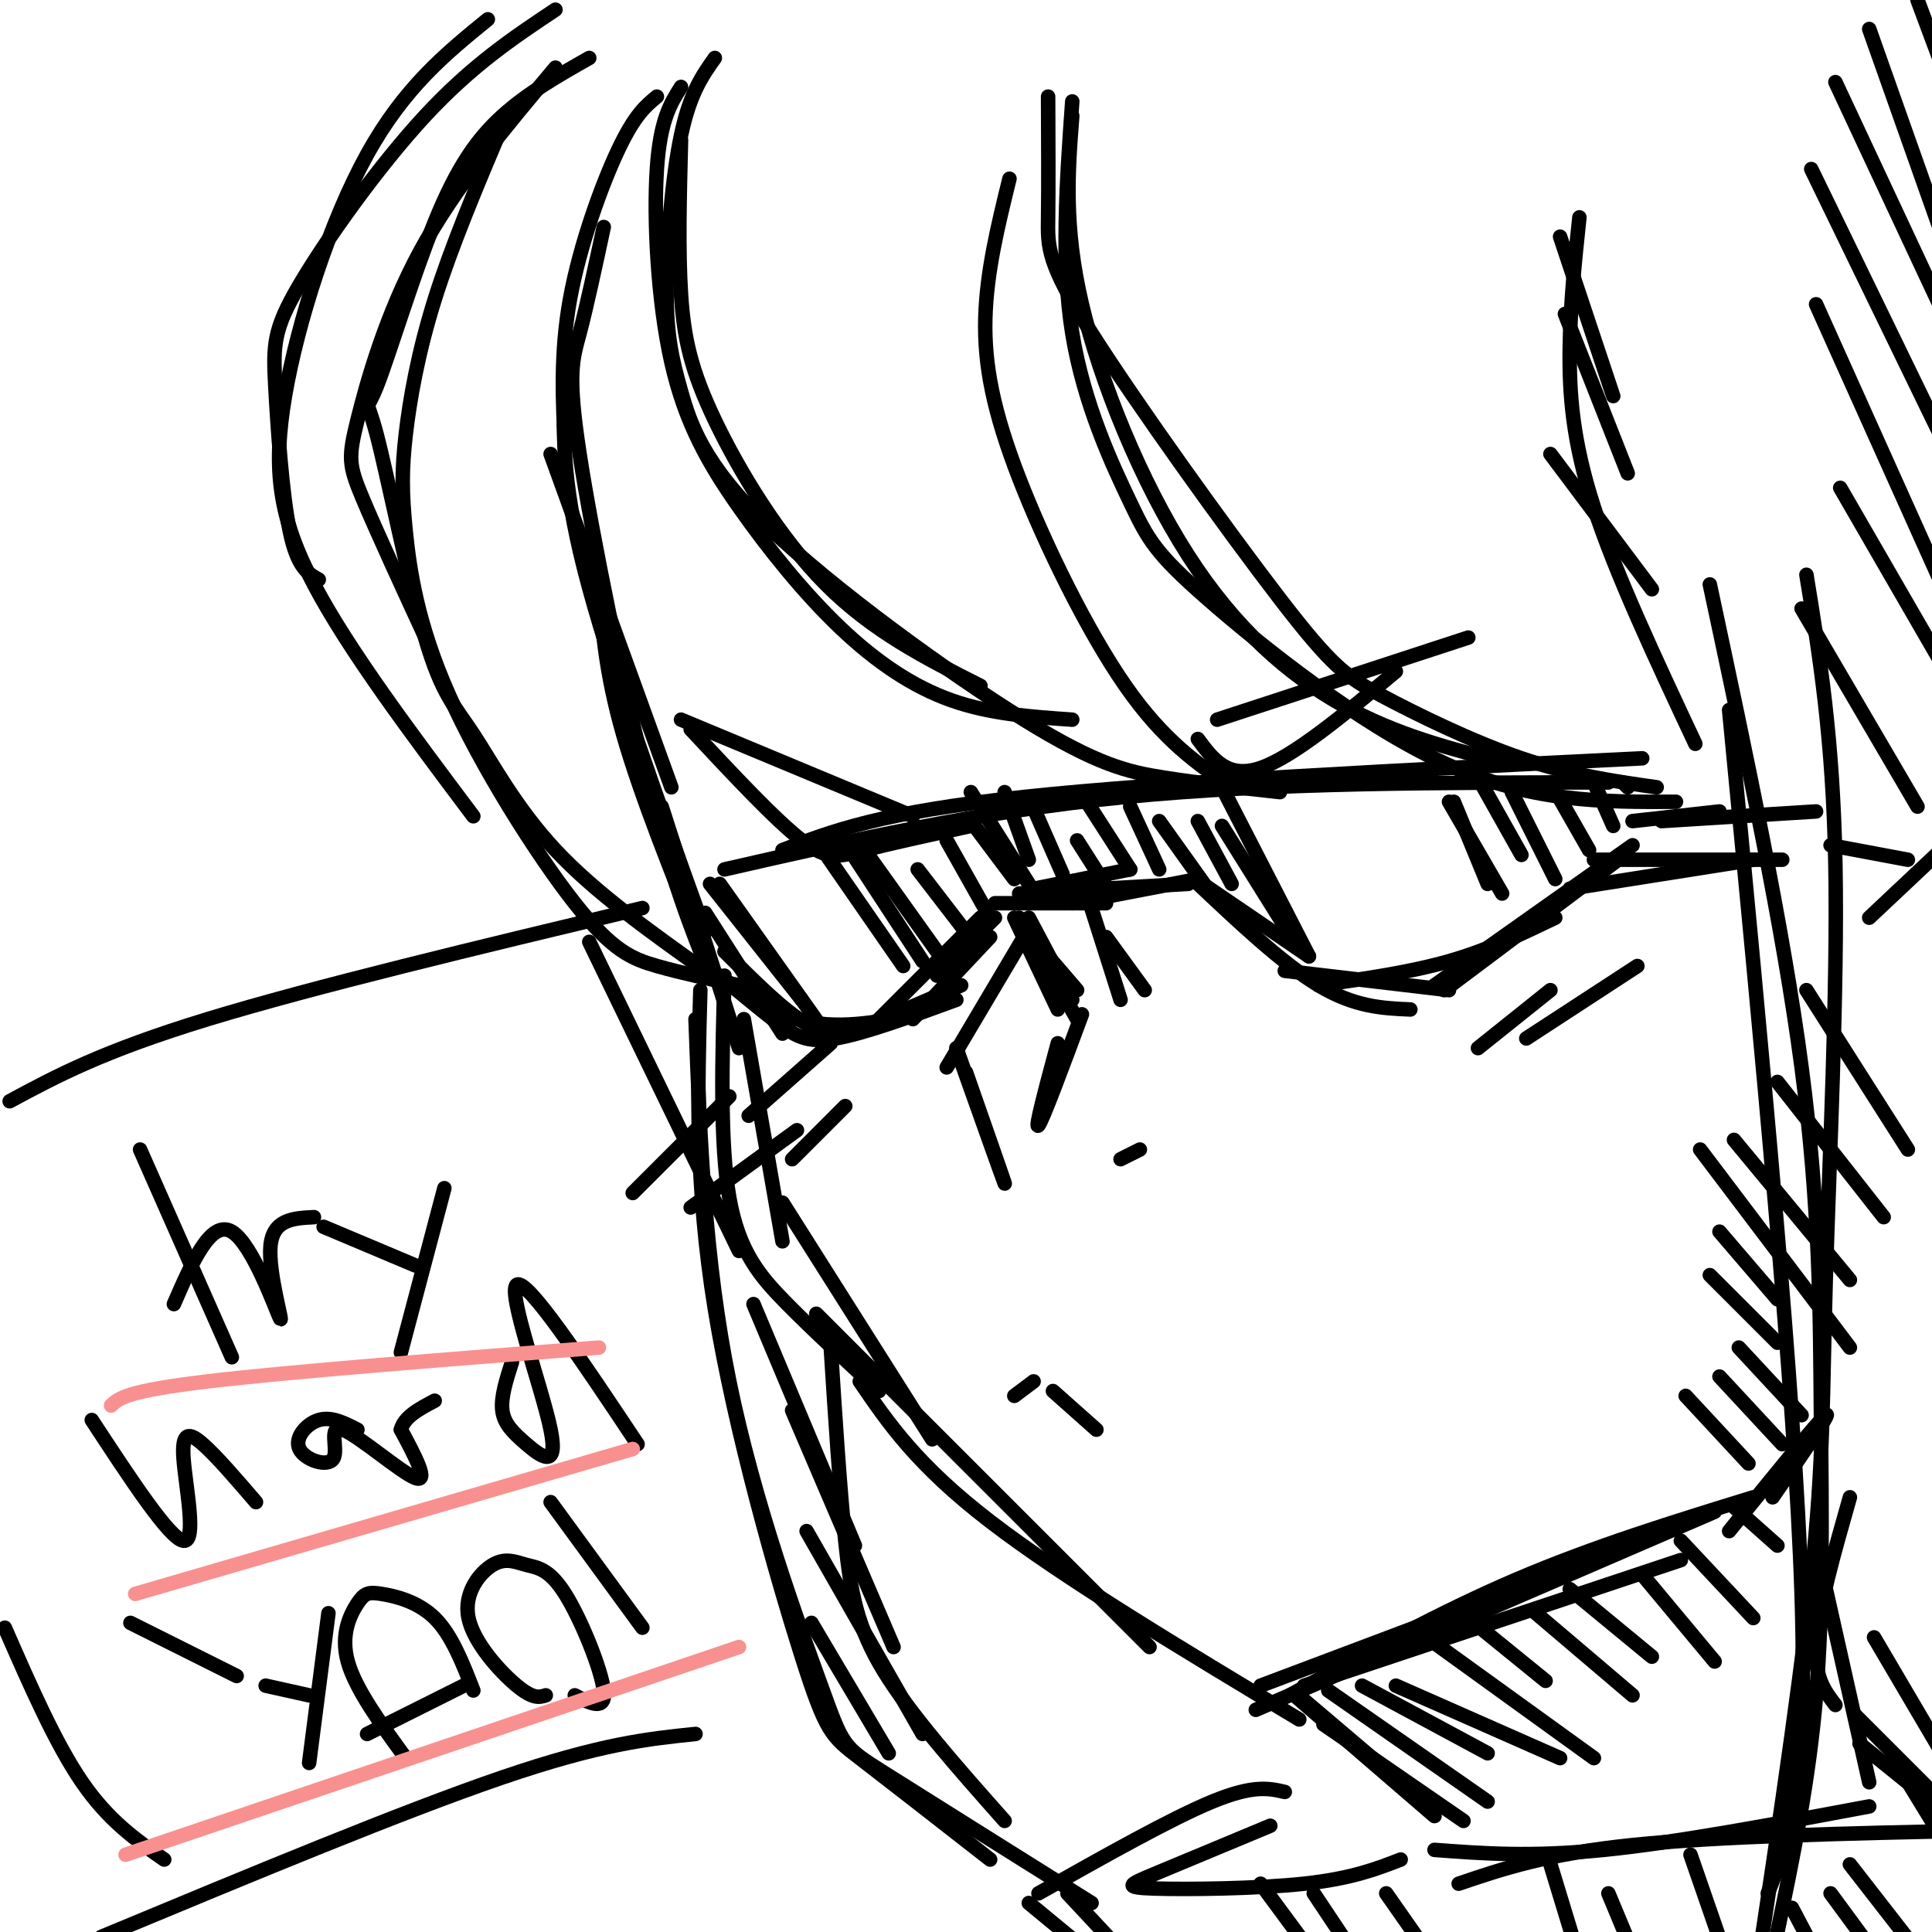 <svg viewBox='0 0 400 400' version='1.1' xmlns='http://www.w3.org/2000/svg' xmlns:xlink='http://www.w3.org/1999/xlink'><g fill='none' stroke='rgb(0,0,0)' stroke-width='3' stroke-linecap='round' stroke-linejoin='round'><path d='M136,20c-2.289,1.889 -4.578,3.778 -8,11c-3.422,7.222 -7.978,19.778 -10,31c-2.022,11.222 -1.511,21.111 -1,31'/><path d='M114,94c0.000,0.000 25.000,69.000 25,69'/><path d='M124,121c0.667,9.083 1.333,18.167 5,31c3.667,12.833 10.333,29.417 17,46'/><path d='M146,193c-10.083,-28.000 -20.167,-56.000 -25,-75c-4.833,-19.000 -4.417,-29.000 -4,-39'/><path d='M125,47c-1.774,8.256 -3.548,16.512 -5,22c-1.452,5.488 -2.583,8.208 0,25c2.583,16.792 8.881,47.655 14,68c5.119,20.345 9.060,30.173 13,40'/><path d='M137,167c0.000,0.000 16.000,50.000 16,50'/><path d='M154,211c0.000,0.000 8.000,46.000 8,46'/><path d='M162,249c0.000,0.000 31.000,49.000 31,49'/><path d='M169,272c0.000,0.000 69.000,69.000 69,69'/><path d='M178,286c5.917,8.667 11.833,17.333 27,29c15.167,11.667 39.583,26.333 64,41'/><path d='M261,349c0.000,0.000 69.000,-26.000 69,-26'/><path d='M267,351c15.500,-8.583 31.000,-17.167 47,-24c16.000,-6.833 32.500,-11.917 49,-17'/><path d='M260,354c0.000,0.000 95.000,-41.000 95,-41'/><path d='M270,352c0.000,0.000 20.000,17.000 20,17'/><path d='M268,351c0.000,0.000 29.000,25.000 29,25'/><path d='M274,357c0.000,0.000 29.000,20.000 29,20'/><path d='M290,385c-5.089,1.970 -10.179,3.940 -20,5c-9.821,1.060 -24.375,1.208 -31,1c-6.625,-0.208 -5.321,-0.774 0,-3c5.321,-2.226 14.661,-6.113 24,-10'/><path d='M266,371c-3.250,-0.750 -6.500,-1.500 -15,2c-8.500,3.500 -22.250,11.250 -36,19'/><path d='M213,394c0.000,0.000 23.000,19.000 23,19'/><path d='M221,392c0.000,0.000 14.000,15.000 14,15'/><path d='M261,390c0.000,0.000 17.000,23.000 17,23'/><path d='M272,392c0.000,0.000 12.000,18.000 12,18'/><path d='M287,392c0.000,0.000 7.000,10.000 7,10'/><path d='M150,180c26.250,-6.000 52.500,-12.000 83,-15c30.500,-3.000 65.250,-3.000 100,-3'/><path d='M340,157c-49.167,2.417 -98.333,4.833 -128,8c-29.667,3.167 -39.833,7.083 -50,11'/><path d='M29,238c0.000,0.000 19.000,43.000 19,43'/><path d='M36,270c3.827,-8.786 7.655,-17.571 12,-15c4.345,2.571 9.208,16.500 10,18c0.792,1.500 -2.488,-9.429 -2,-15c0.488,-5.571 4.744,-5.786 9,-6'/><path d='M67,254c0.000,0.000 19.000,8.000 19,8'/><path d='M92,246c0.000,0.000 -9.000,34.000 -9,34'/><path d='M19,294c8.083,12.327 16.167,24.655 19,25c2.833,0.345 0.417,-11.292 0,-17c-0.417,-5.708 1.167,-5.488 4,-3c2.833,2.488 6.917,7.244 11,12'/><path d='M74,296c-2.699,-1.390 -5.397,-2.779 -8,-2c-2.603,0.779 -5.109,3.728 -4,6c1.109,2.272 5.833,3.867 7,2c1.167,-1.867 -1.224,-7.195 2,-6c3.224,1.195 12.064,8.913 15,10c2.936,1.087 -0.032,-4.456 -3,-10'/><path d='M83,296c0.667,-2.667 3.833,-4.333 7,-6'/><path d='M106,282c-1.164,3.635 -2.329,7.270 -2,10c0.329,2.730 2.150,4.557 5,7c2.850,2.443 6.729,5.504 5,-3c-1.729,-8.504 -9.065,-28.573 -7,-30c2.065,-1.427 13.533,15.786 25,33'/><path d='M27,336c0.000,0.000 22.000,11.000 22,11'/><path d='M68,334c0.000,0.000 -4.000,31.000 -4,31'/><path d='M84,364c-5.222,-7.171 -10.443,-14.341 -12,-20c-1.557,-5.659 0.552,-9.805 2,-12c1.448,-2.195 2.236,-2.437 5,-2c2.764,0.437 7.504,1.553 11,5c3.496,3.447 5.748,9.223 8,15'/><path d='M76,359c0.000,0.000 20.000,-10.000 20,-10'/><path d='M113,351c-1.296,0.408 -2.593,0.816 -6,-2c-3.407,-2.816 -8.925,-8.857 -10,-14c-1.075,-5.143 2.292,-9.389 5,-11c2.708,-1.611 4.757,-0.586 7,0c2.243,0.586 4.681,0.735 8,6c3.319,5.265 7.520,15.647 8,20c0.480,4.353 -2.760,2.676 -6,1'/><path d='M114,311c0.000,0.000 19.000,26.000 19,26'/><path d='M55,349c0.000,0.000 9.000,2.000 9,2'/><path d='M150,197c6.156,6.156 12.311,12.311 17,15c4.689,2.689 7.911,1.911 13,0c5.089,-1.911 12.044,-4.956 19,-8'/><path d='M190,210c-8.485,1.670 -16.970,3.340 -25,1c-8.030,-2.340 -15.606,-8.689 -16,-9c-0.394,-0.311 6.394,5.416 11,9c4.606,3.584 7.030,5.024 13,4c5.970,-1.024 15.485,-4.512 25,-8'/><path d='M182,211c0.000,0.000 21.000,-21.000 21,-21'/><path d='M194,202c0.000,0.000 12.000,-12.000 12,-12'/><path d='M189,211c0.000,0.000 16.000,-17.000 16,-17'/><path d='M214,184c0.000,0.000 20.000,-4.000 20,-4'/><path d='M211,185c0.000,0.000 35.000,-2.000 35,-2'/><path d='M206,187c0.000,0.000 23.000,0.000 23,0'/><path d='M211,191c0.000,0.000 12.000,14.000 12,14'/><path d='M210,190c0.000,0.000 9.000,19.000 9,19'/><path d='M211,190c0.000,0.000 12.000,21.000 12,21'/><path d='M213,190c0.000,0.000 9.000,17.000 9,17'/><path d='M219,216c-2.417,9.000 -4.833,18.000 -4,17c0.833,-1.000 4.917,-12.000 9,-23'/><path d='M212,194c0.000,0.000 -16.000,27.000 -16,27'/><path d='M198,217c4.833,13.583 9.667,27.167 10,28c0.333,0.833 -3.833,-11.083 -8,-23'/><path d='M232,240c0.000,0.000 4.000,-2.000 4,-2'/><path d='M225,185c0.000,0.000 7.000,22.000 7,22'/><path d='M229,194c0.000,0.000 8.000,11.000 8,11'/><path d='M247,182c9.250,8.750 18.500,17.500 26,22c7.500,4.500 13.250,4.750 19,5'/><path d='M266,201c0.000,0.000 34.000,4.000 34,4'/><path d='M299,205c0.000,0.000 36.000,-27.000 36,-27'/><path d='M297,204c0.000,0.000 41.000,-29.000 41,-29'/><path d='M322,190c-6.917,3.333 -13.833,6.667 -22,9c-8.167,2.333 -17.583,3.667 -27,5'/><path d='M271,198c0.000,0.000 -22.000,-15.000 -22,-15'/><path d='M248,182c0.000,0.000 -26.000,5.000 -26,5'/><path d='M149,183c0.000,0.000 22.000,31.000 22,31'/><path d='M147,183c0.000,0.000 19.000,24.000 19,24'/><path d='M146,189c0.000,0.000 16.000,25.000 16,25'/><path d='M169,174c0.000,0.000 18.000,26.000 18,26'/><path d='M174,173c0.000,0.000 17.000,26.000 17,26'/><path d='M179,176c0.000,0.000 15.000,21.000 15,21'/><path d='M190,180c0.000,0.000 10.000,13.000 10,13'/><path d='M196,174c0.000,0.000 9.000,16.000 9,16'/><path d='M201,170c0.000,0.000 9.000,12.000 9,12'/><path d='M201,164c0.000,0.000 12.000,19.000 12,19'/><path d='M253,163c0.000,0.000 18.000,35.000 18,35'/><path d='M253,171c0.000,0.000 15.000,24.000 15,24'/><path d='M248,170c0.000,0.000 7.000,13.000 7,13'/><path d='M240,170c0.000,0.000 10.000,14.000 10,14'/><path d='M234,167c0.000,0.000 6.000,13.000 6,13'/><path d='M225,166c0.000,0.000 9.000,14.000 9,14'/><path d='M223,174c0.000,0.000 7.000,11.000 7,11'/><path d='M213,165c0.000,0.000 7.000,16.000 7,16'/><path d='M208,164c0.000,0.000 5.000,14.000 5,14'/><path d='M301,166c0.000,0.000 7.000,17.000 7,17'/><path d='M300,166c0.000,0.000 11.000,19.000 11,19'/><path d='M306,161c0.000,0.000 9.000,16.000 9,16'/><path d='M313,164c0.000,0.000 9.000,18.000 9,18'/><path d='M321,162c0.000,0.000 8.000,14.000 8,14'/><path d='M330,162c0.000,0.000 4.000,9.000 4,9'/><path d='M336,162c0.000,0.000 1.000,1.000 1,1'/><path d='M210,289c0.000,0.000 4.000,-3.000 4,-3'/><path d='M218,288c0.000,0.000 9.000,8.000 9,8'/><path d='M306,217c0.000,0.000 15.000,-12.000 15,-12'/><path d='M316,215c0.000,0.000 23.000,-15.000 23,-15'/><path d='M131,247c0.000,0.000 20.000,-20.000 20,-20'/><path d='M143,250c0.000,0.000 22.000,-16.000 22,-16'/><path d='M387,190c0.000,0.000 17.000,-16.000 17,-16'/><path d='M400,178c0.000,0.000 27.000,10.000 27,10'/><path d='M374,119c2.756,16.887 5.512,33.774 6,60c0.488,26.226 -1.292,61.792 -2,86c-0.708,24.208 -0.345,37.060 -3,62c-2.655,24.940 -8.327,61.970 -14,99'/><path d='M354,121c7.595,35.554 15.190,71.107 19,100c3.810,28.893 3.833,51.125 4,72c0.167,20.875 0.476,40.393 -1,58c-1.476,17.607 -4.738,33.304 -8,49'/><path d='M366,392c4.167,-10.583 8.333,-21.167 7,-62c-1.333,-40.833 -8.167,-111.917 -15,-183'/><path d='M347,166c-15.128,0.065 -30.255,0.131 -48,-8c-17.745,-8.131 -38.107,-24.458 -49,-34c-10.893,-9.542 -12.317,-12.300 -16,-20c-3.683,-7.700 -9.624,-20.343 -12,-35c-2.376,-14.657 -1.188,-31.329 0,-48'/><path d='M222,24c-0.893,11.452 -1.786,22.905 2,39c3.786,16.095 12.250,36.833 22,52c9.750,15.167 20.786,24.762 32,31c11.214,6.238 22.607,9.119 34,12'/><path d='M343,163c-8.890,-1.265 -17.779,-2.529 -28,-6c-10.221,-3.471 -21.772,-9.148 -29,-13c-7.228,-3.852 -10.133,-5.878 -21,-20c-10.867,-14.122 -29.695,-40.341 -39,-55c-9.305,-14.659 -9.087,-17.760 -9,-24c0.087,-6.240 0.044,-15.620 0,-25'/><path d='M209,37c-2.381,9.679 -4.762,19.357 -5,29c-0.238,9.643 1.667,19.250 7,33c5.333,13.750 14.095,31.643 22,43c7.905,11.357 14.952,16.179 22,21'/><path d='M265,164c-8.329,-0.924 -16.658,-1.849 -24,-3c-7.342,-1.151 -13.699,-2.530 -29,-12c-15.301,-9.470 -39.548,-27.032 -53,-40c-13.452,-12.968 -16.111,-21.342 -18,-28c-1.889,-6.658 -3.009,-11.600 -3,-21c0.009,-9.400 1.145,-23.257 3,-32c1.855,-8.743 4.427,-12.371 7,-16'/><path d='M141,29c-0.298,11.470 -0.595,22.940 0,32c0.595,9.060 2.083,15.708 7,26c4.917,10.292 13.262,24.226 23,34c9.738,9.774 20.869,15.387 32,21'/><path d='M222,149c-8.494,-0.585 -16.987,-1.170 -25,-4c-8.013,-2.830 -15.545,-7.905 -23,-15c-7.455,-7.095 -14.833,-16.211 -21,-25c-6.167,-8.789 -11.122,-17.251 -14,-30c-2.878,-12.749 -3.679,-29.785 -3,-40c0.679,-10.215 2.840,-13.607 5,-17'/><path d='M122,12c-6.369,3.613 -12.737,7.227 -18,12c-5.263,4.773 -9.419,10.706 -14,22c-4.581,11.294 -9.587,27.951 -12,34c-2.413,6.049 -2.232,1.491 0,10c2.232,8.509 6.516,30.085 10,42c3.484,11.915 6.169,14.169 10,20c3.831,5.831 8.809,15.237 17,24c8.191,8.763 19.596,16.881 31,25'/><path d='M153,204c-5.977,-1.278 -11.955,-2.557 -17,-4c-5.045,-1.443 -9.158,-3.051 -17,-13c-7.842,-9.949 -19.413,-28.238 -26,-43c-6.587,-14.762 -8.188,-25.998 -9,-34c-0.812,-8.002 -0.834,-12.770 0,-20c0.834,-7.230 2.524,-16.923 6,-28c3.476,-11.077 8.738,-23.539 14,-36'/><path d='M115,14c-10.417,12.393 -20.833,24.786 -28,38c-7.167,13.214 -11.083,27.250 -13,35c-1.917,7.750 -1.833,9.214 1,16c2.833,6.786 8.417,18.893 14,31'/><path d='M98,169c-12.911,-17.196 -25.821,-34.393 -33,-48c-7.179,-13.607 -8.625,-23.625 -6,-39c2.625,-15.375 9.321,-36.107 17,-50c7.679,-13.893 16.339,-20.946 25,-28'/><path d='M115,2c-8.633,5.748 -17.266,11.496 -27,22c-9.734,10.504 -20.568,25.764 -26,35c-5.432,9.236 -5.463,12.448 -5,21c0.463,8.552 1.418,22.443 3,30c1.582,7.557 3.791,8.778 6,10'/><path d='M144,211c0.940,24.946 1.881,49.893 7,75c5.119,25.107 14.417,50.375 19,63c4.583,12.625 4.452,12.607 13,18c8.548,5.393 25.774,16.196 43,27'/><path d='M145,205c-0.571,20.250 -1.143,40.500 3,66c4.143,25.500 13.000,56.250 18,72c5.000,15.750 6.143,16.500 12,21c5.857,4.500 16.429,12.750 27,21'/><path d='M172,279c0.933,14.578 1.867,29.156 3,40c1.133,10.844 2.467,17.956 8,27c5.533,9.044 15.267,20.022 25,31'/><path d='M150,202c-0.489,17.378 -0.978,34.756 1,46c1.978,11.244 6.422,16.356 12,22c5.578,5.644 12.289,11.822 19,18'/><path d='M156,270c0.000,0.000 21.000,50.000 21,50'/><path d='M164,292c0.000,0.000 21.000,49.000 21,49'/><path d='M167,317c0.000,0.000 24.000,42.000 24,42'/><path d='M168,336c0.000,0.000 16.000,27.000 16,27'/><path d='M270,349c0.000,0.000 78.000,-26.000 78,-26'/><path d='M275,350c0.000,0.000 33.000,23.000 33,23'/><path d='M282,349c0.000,0.000 26.000,14.000 26,14'/><path d='M289,349c0.000,0.000 34.000,15.000 34,15'/><path d='M294,338c0.000,0.000 36.000,26.000 36,26'/><path d='M304,335c0.000,0.000 16.000,13.000 16,13'/><path d='M318,334c0.000,0.000 20.000,17.000 20,17'/><path d='M325,329c0.000,0.000 17.000,14.000 17,14'/><path d='M340,326c0.000,0.000 15.000,18.000 15,18'/><path d='M348,319c0.000,0.000 15.000,16.000 15,16'/><path d='M359,312c0.000,0.000 9.000,8.000 9,8'/><path d='M358,317c9.250,-11.417 18.500,-22.833 20,-24c1.500,-1.167 -4.750,7.917 -11,17'/><path d='M325,184c0.000,0.000 38.000,-6.000 38,-6'/><path d='M330,178c0.000,0.000 39.000,0.000 39,0'/><path d='M338,170c0.000,0.000 18.000,-2.000 18,-2'/><path d='M344,170c0.000,0.000 32.000,-2.000 32,-2'/><path d='M379,175c0.000,0.000 16.000,3.000 16,3'/><path d='M327,45c-0.933,8.822 -1.867,17.644 -2,27c-0.133,9.356 0.533,19.244 5,33c4.467,13.756 12.733,31.378 21,49'/><path d='M143,151c8.756,9.378 17.511,18.756 23,23c5.489,4.244 7.711,3.356 13,2c5.289,-1.356 13.644,-3.178 22,-5'/><path d='M189,169c0.000,0.000 -48.000,-20.000 -48,-20'/><path d='M248,153c3.083,4.167 6.167,8.333 13,6c6.833,-2.333 17.417,-11.167 28,-20'/><path d='M304,132c0.000,0.000 -52.000,17.000 -52,17'/><path d='M155,231c0.000,0.000 17.000,-15.000 17,-15'/><path d='M164,240c0.000,0.000 11.000,-11.000 11,-11'/><path d='M144,359c-9.750,1.000 -19.500,2.000 -40,9c-20.500,7.000 -51.750,20.000 -83,33'/><path d='M2,228c9.583,-5.167 19.167,-10.333 41,-17c21.833,-6.667 55.917,-14.833 90,-23'/><path d='M122,195c0.000,0.000 31.000,64.000 31,64'/><path d='M1,337c5.250,12.000 10.500,24.000 16,32c5.500,8.000 11.250,12.000 17,16'/><path d='M383,310c-3.250,11.417 -6.500,22.833 -7,30c-0.500,7.167 1.750,10.083 4,13'/><path d='M376,320c0.000,0.000 11.000,49.000 11,49'/><path d='M384,355c0.000,0.000 18.000,18.000 18,18'/><path d='M385,361c0.000,0.000 26.000,21.000 26,21'/><path d='M297,383c10.000,0.750 20.000,1.500 35,0c15.000,-1.500 35.000,-5.250 55,-9'/><path d='M302,390c9.083,-3.083 18.167,-6.167 36,-8c17.833,-1.833 44.417,-2.417 71,-3'/></g>
<g fill='none' stroke='rgb(249,144,144)' stroke-width='3' stroke-linecap='round' stroke-linejoin='round'><path d='M26,384c0.000,0.000 127.000,-43.000 127,-43'/><path d='M28,330c0.000,0.000 103.000,-30.000 103,-30'/><path d='M23,291c1.583,-1.500 3.167,-3.000 20,-5c16.833,-2.000 48.917,-4.500 81,-7'/></g>
<g fill='none' stroke='rgb(0,0,0)' stroke-width='3' stroke-linecap='round' stroke-linejoin='round'><path d='M349,289c0.000,0.000 13.000,14.000 13,14'/><path d='M356,285c0.000,0.000 13.000,14.000 13,14'/><path d='M360,279c0.000,0.000 13.000,14.000 13,14'/><path d='M354,264c0.000,0.000 14.000,14.000 14,14'/><path d='M356,255c0.000,0.000 12.000,14.000 12,14'/><path d='M352,238c0.000,0.000 31.000,41.000 31,41'/><path d='M359,236c0.000,0.000 24.000,29.000 24,29'/><path d='M368,224c0.000,0.000 22.000,28.000 22,28'/><path d='M374,205c0.000,0.000 21.000,33.000 21,33'/><path d='M373,126c0.000,0.000 24.000,41.000 24,41'/><path d='M381,101c0.000,0.000 26.000,45.000 26,45'/><path d='M376,63c0.000,0.000 31.000,69.000 31,69'/><path d='M375,35c0.000,0.000 34.000,70.000 34,70'/><path d='M380,17c0.000,0.000 29.000,62.000 29,62'/><path d='M387,6c0.000,0.000 23.000,65.000 23,65'/><path d='M397,0c0.000,0.000 19.000,51.000 19,51'/><path d='M321,94c0.000,0.000 21.000,28.000 21,28'/><path d='M324,65c0.000,0.000 13.000,33.000 13,33'/><path d='M323,49c0.000,0.000 11.000,33.000 11,33'/><path d='M388,339c0.000,0.000 20.000,34.000 20,34'/><path d='M392,364c0.000,0.000 22.000,36.000 22,36'/><path d='M383,386c0.000,0.000 21.000,27.000 21,27'/><path d='M379,392c0.000,0.000 25.000,34.000 25,34'/><path d='M371,395c0.000,0.000 10.000,19.000 10,19'/><path d='M350,384c0.000,0.000 9.000,26.000 9,26'/><path d='M333,392c0.000,0.000 5.000,12.000 5,12'/><path d='M321,386c0.000,0.000 7.000,23.000 7,23'/></g>
</svg>